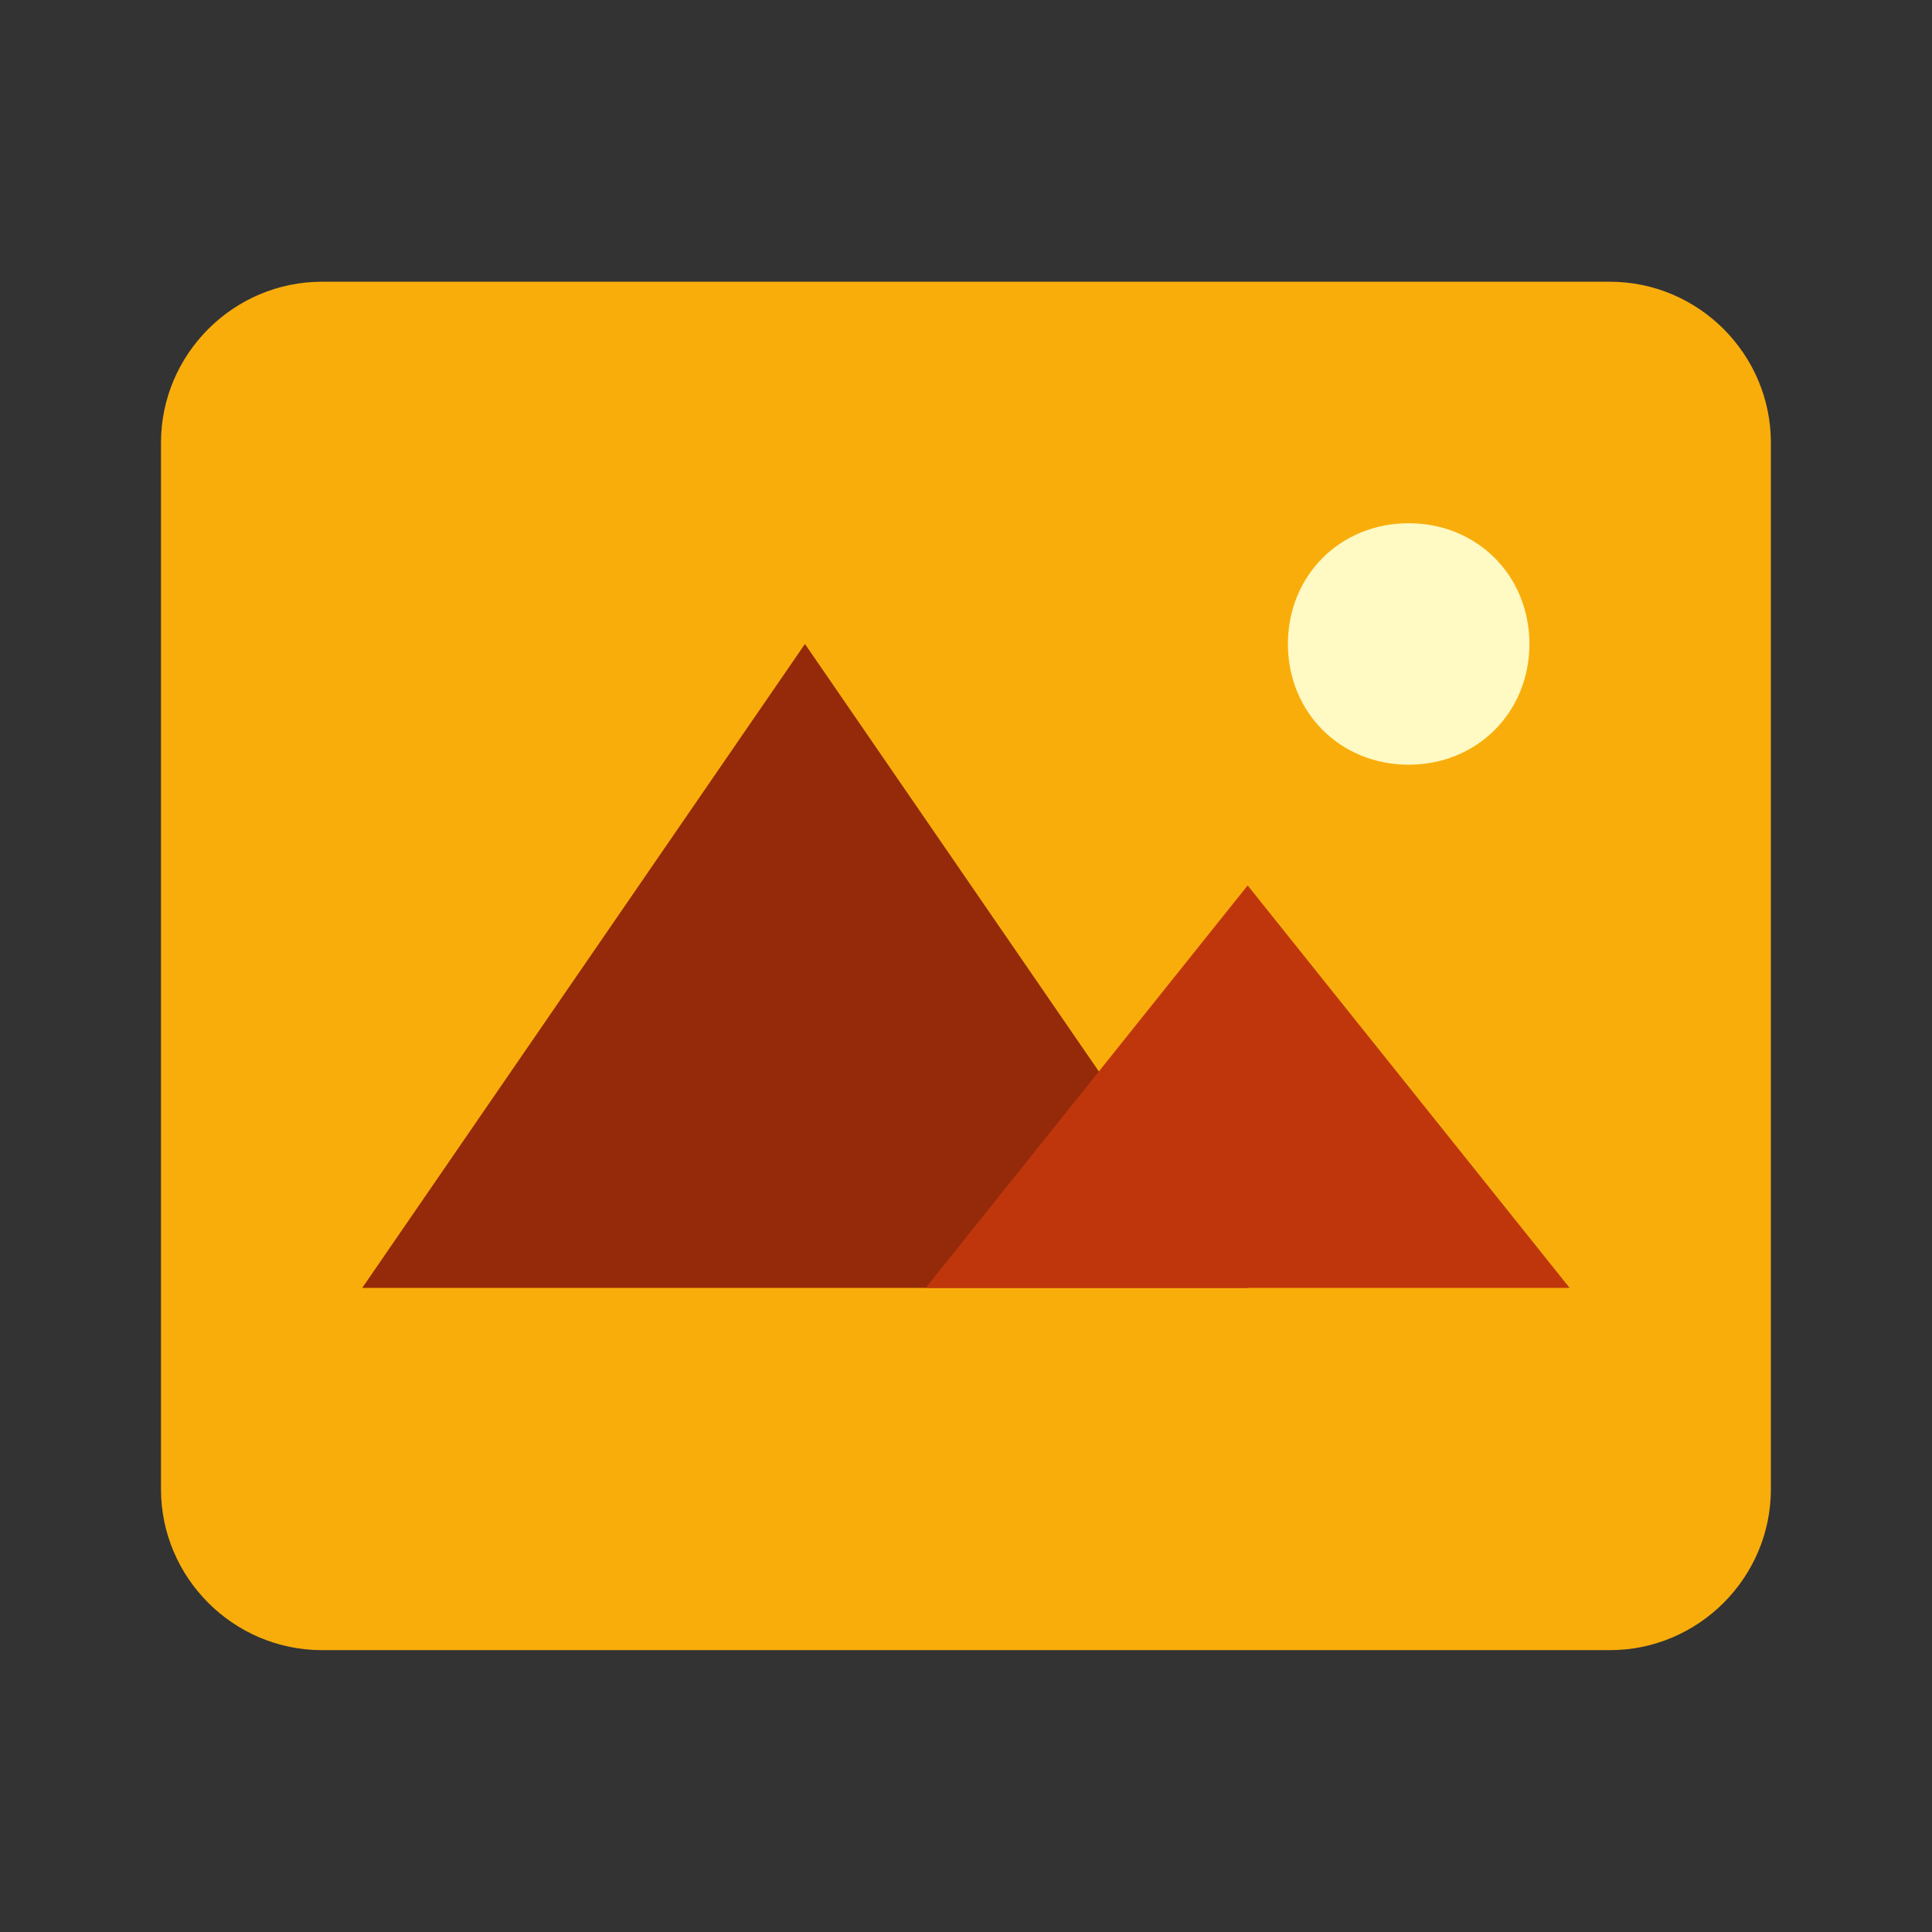 <svg xmlns="http://www.w3.org/2000/svg" xmlns:xlink="http://www.w3.org/1999/xlink" viewBox="0,0,256,256" width="48px" height="48px"><rect x="0" y="0" width="256" height="256" fill="#333333" stroke="none"/><g fill="none" fill-rule="nonzero" stroke="none" stroke-width="1" stroke-linecap="butt" stroke-linejoin="miter" stroke-miterlimit="10" stroke-dasharray="" stroke-dashoffset="0" font-family="none" font-weight="none" font-size="none" text-anchor="none" style="mix-blend-mode: normal"><g transform="scale(5.333,5.333)"><path d="M40,41h-32c-2.2,0 -4,-1.8 -4,-4v-26c0,-2.2 1.8,-4 4,-4h32c2.2,0 4,1.8 4,4v26c0,2.2 -1.8,4 -4,4z" fill="#f9ad0b"></path><path d="M35,13c-1.7,0 -3,1.3 -3,3c0,1.7 1.3,3 3,3c1.7,0 3,-1.3 3,-3c0,-1.7 -1.3,-3 -3,-3z" fill="#fff9c4"></path><path d="M20,16l-11,16h22z" fill="#942a09"></path><path d="M31,22l-8,10h16z" fill="#bf360c"></path></g></g></svg>